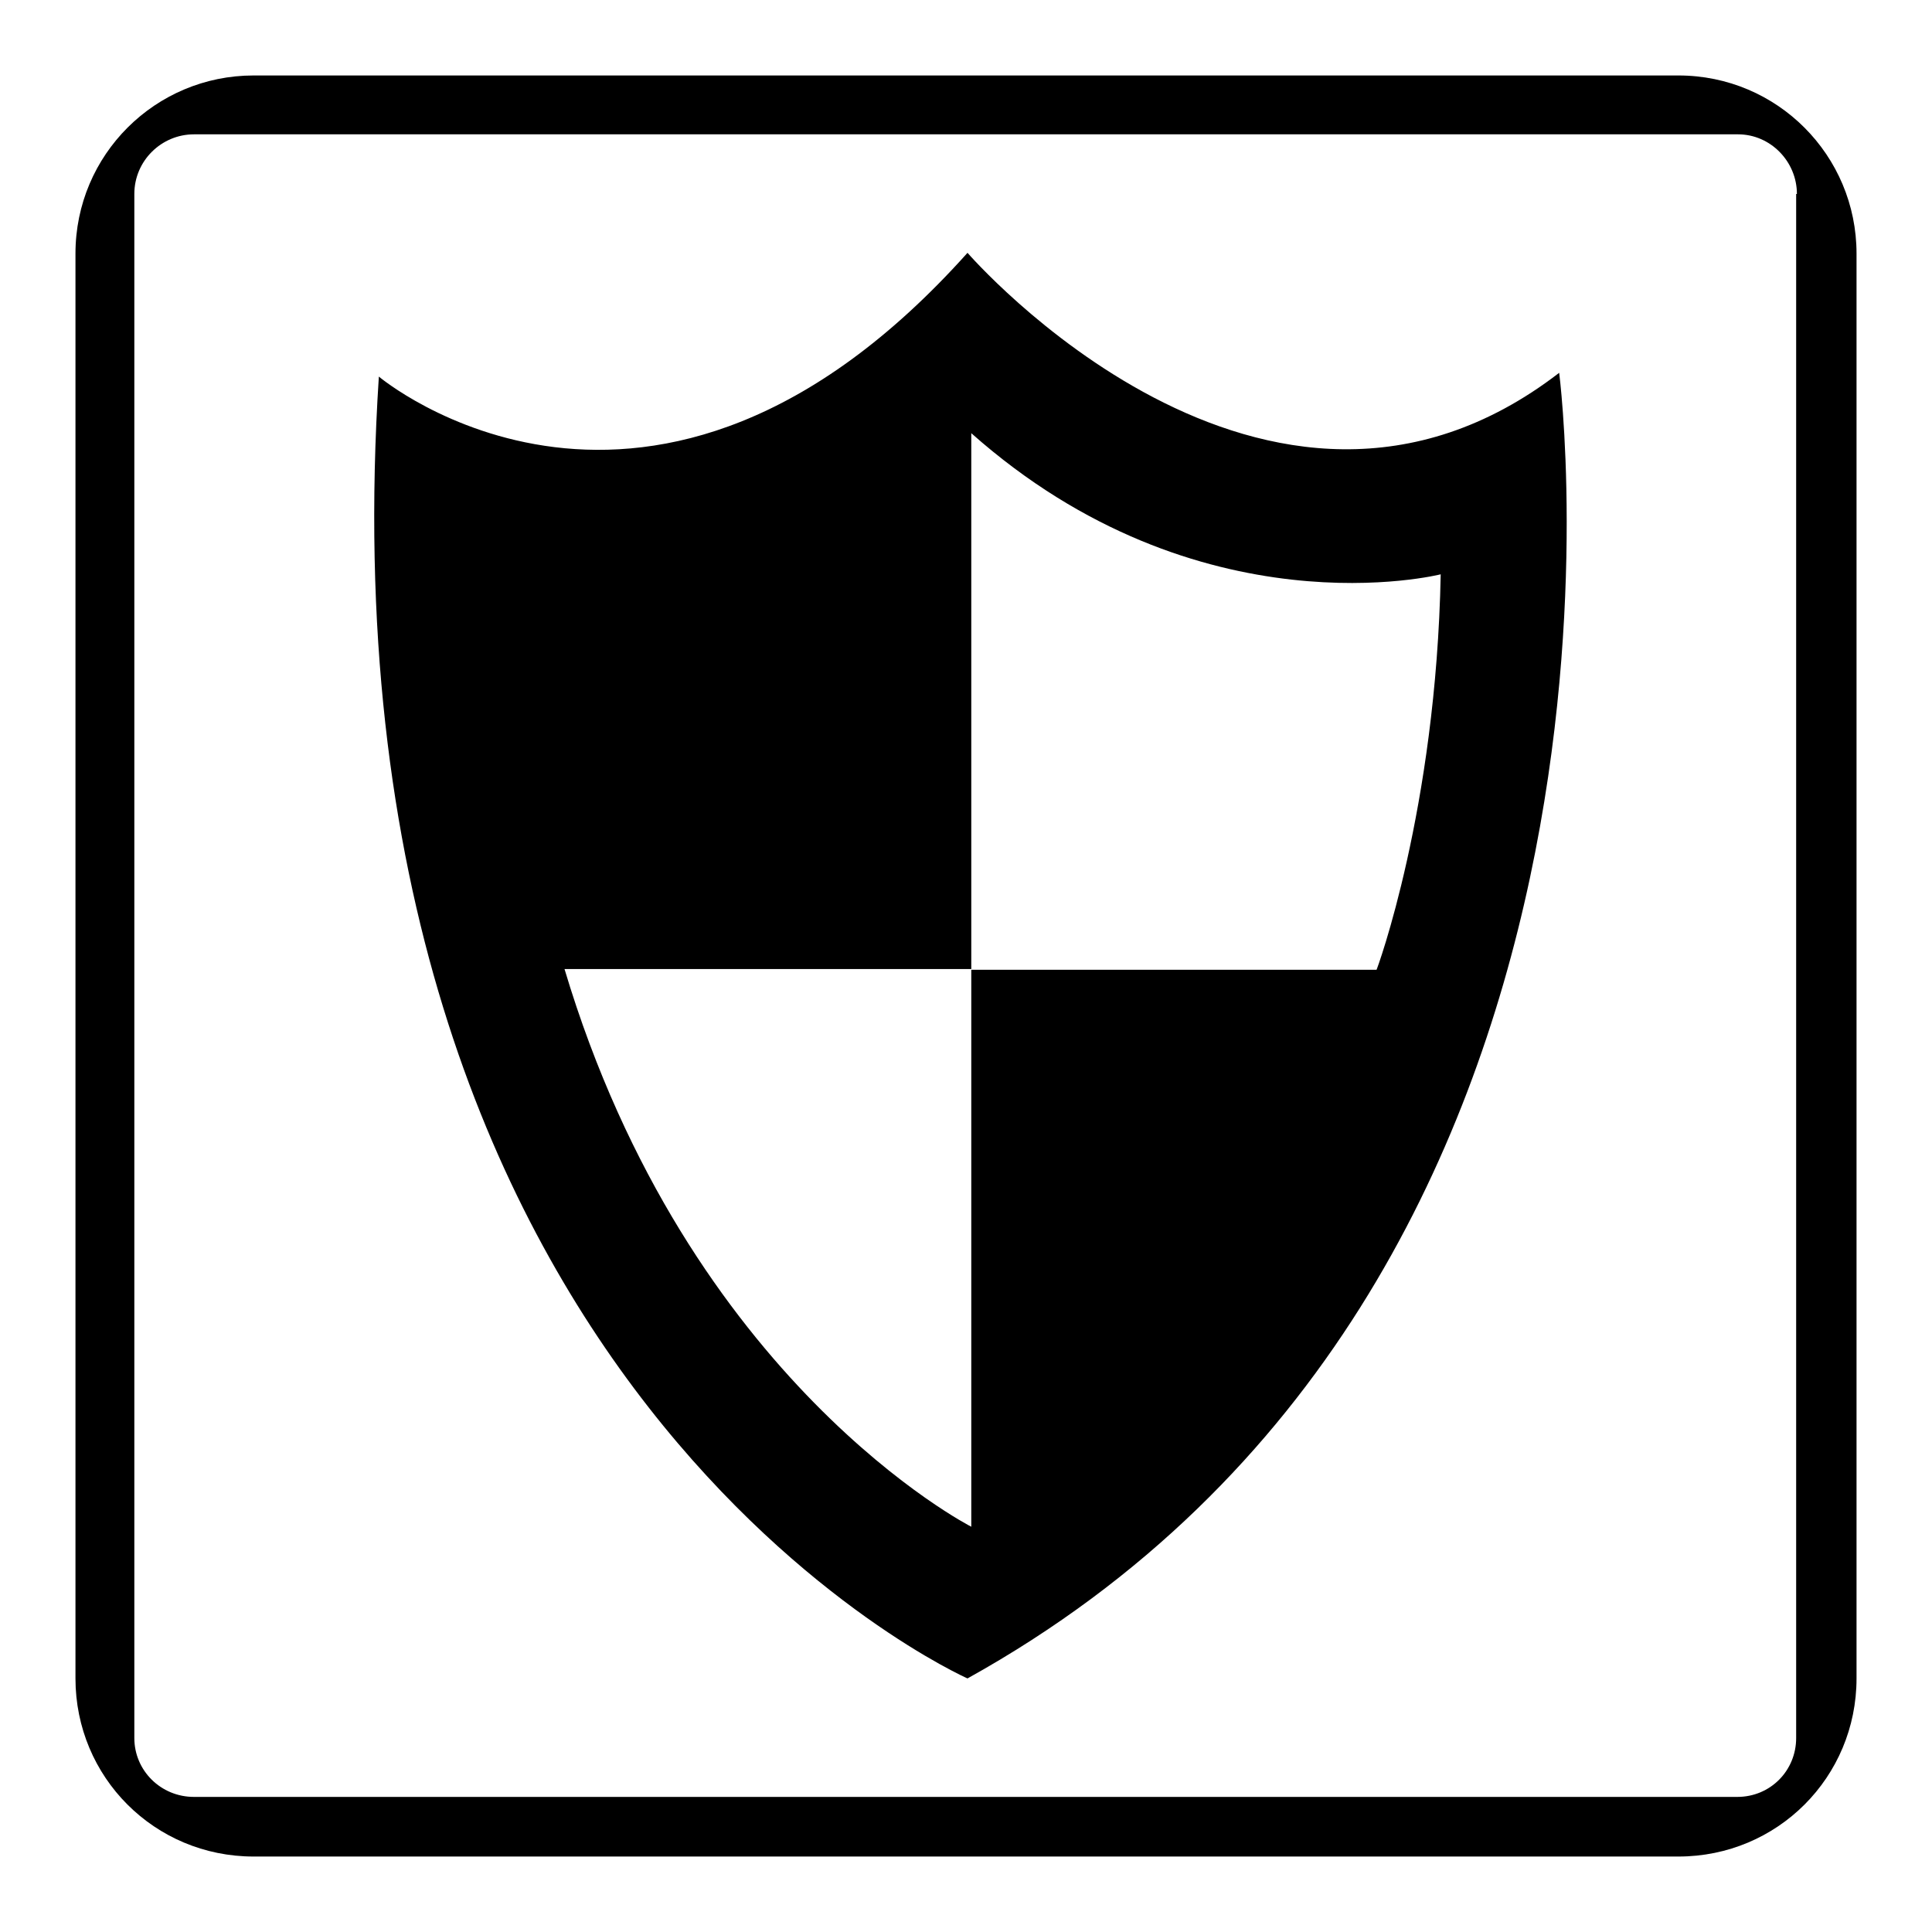 <?xml version="1.0" encoding="utf-8"?>
<!-- Svg Vector Icons : http://www.onlinewebfonts.com/icon -->
<!DOCTYPE svg PUBLIC "-//W3C//DTD SVG 1.1//EN" "http://www.w3.org/Graphics/SVG/1.1/DTD/svg11.dtd">
<svg version="1.1" xmlns="http://www.w3.org/2000/svg" xmlns:xlink="http://www.w3.org/1999/xlink" x="0px" y="0px" viewBox="0 0 256 256" enable-background="new 0 0 256 256" xml:space="preserve">
<g><g><path fill="#000000" d="M222.4,246H33.6C20.5,246,10,235.5,10,222.4V33.6C10,20.5,20.6,10,33.6,10h188.8c13.1,0,23.6,10.6,23.6,23.6v188.8C246,235.5,235.5,246,222.4,246L222.4,246z M238.1,25.7c0-4.3-3.5-7.9-7.8-7.9H25.7c-4.3,0-7.9,3.5-7.9,7.9v204.6c0,4.3,3.5,7.8,7.9,7.8h204.5c4.4,0,7.8-3.5,7.8-7.8V25.7L238.1,25.7z M128.2,222.4c0,0-86.7-38.3-78-172.5c0,0,36.1,30.4,78-16.4c0,0,39.6,45.8,78.4,15.9C206.6,49.5,222.4,170.1,128.2,222.4L128.2,222.4z M190.9,76.1c0,0-32,8.1-62.2-18.7v71H74.8c16.4,54.8,53.9,73.9,53.9,73.9v-73.8h53.7C182.4,128.6,190.3,107.3,190.9,76.1L190.9,76.1z"/></g></g>
</svg>